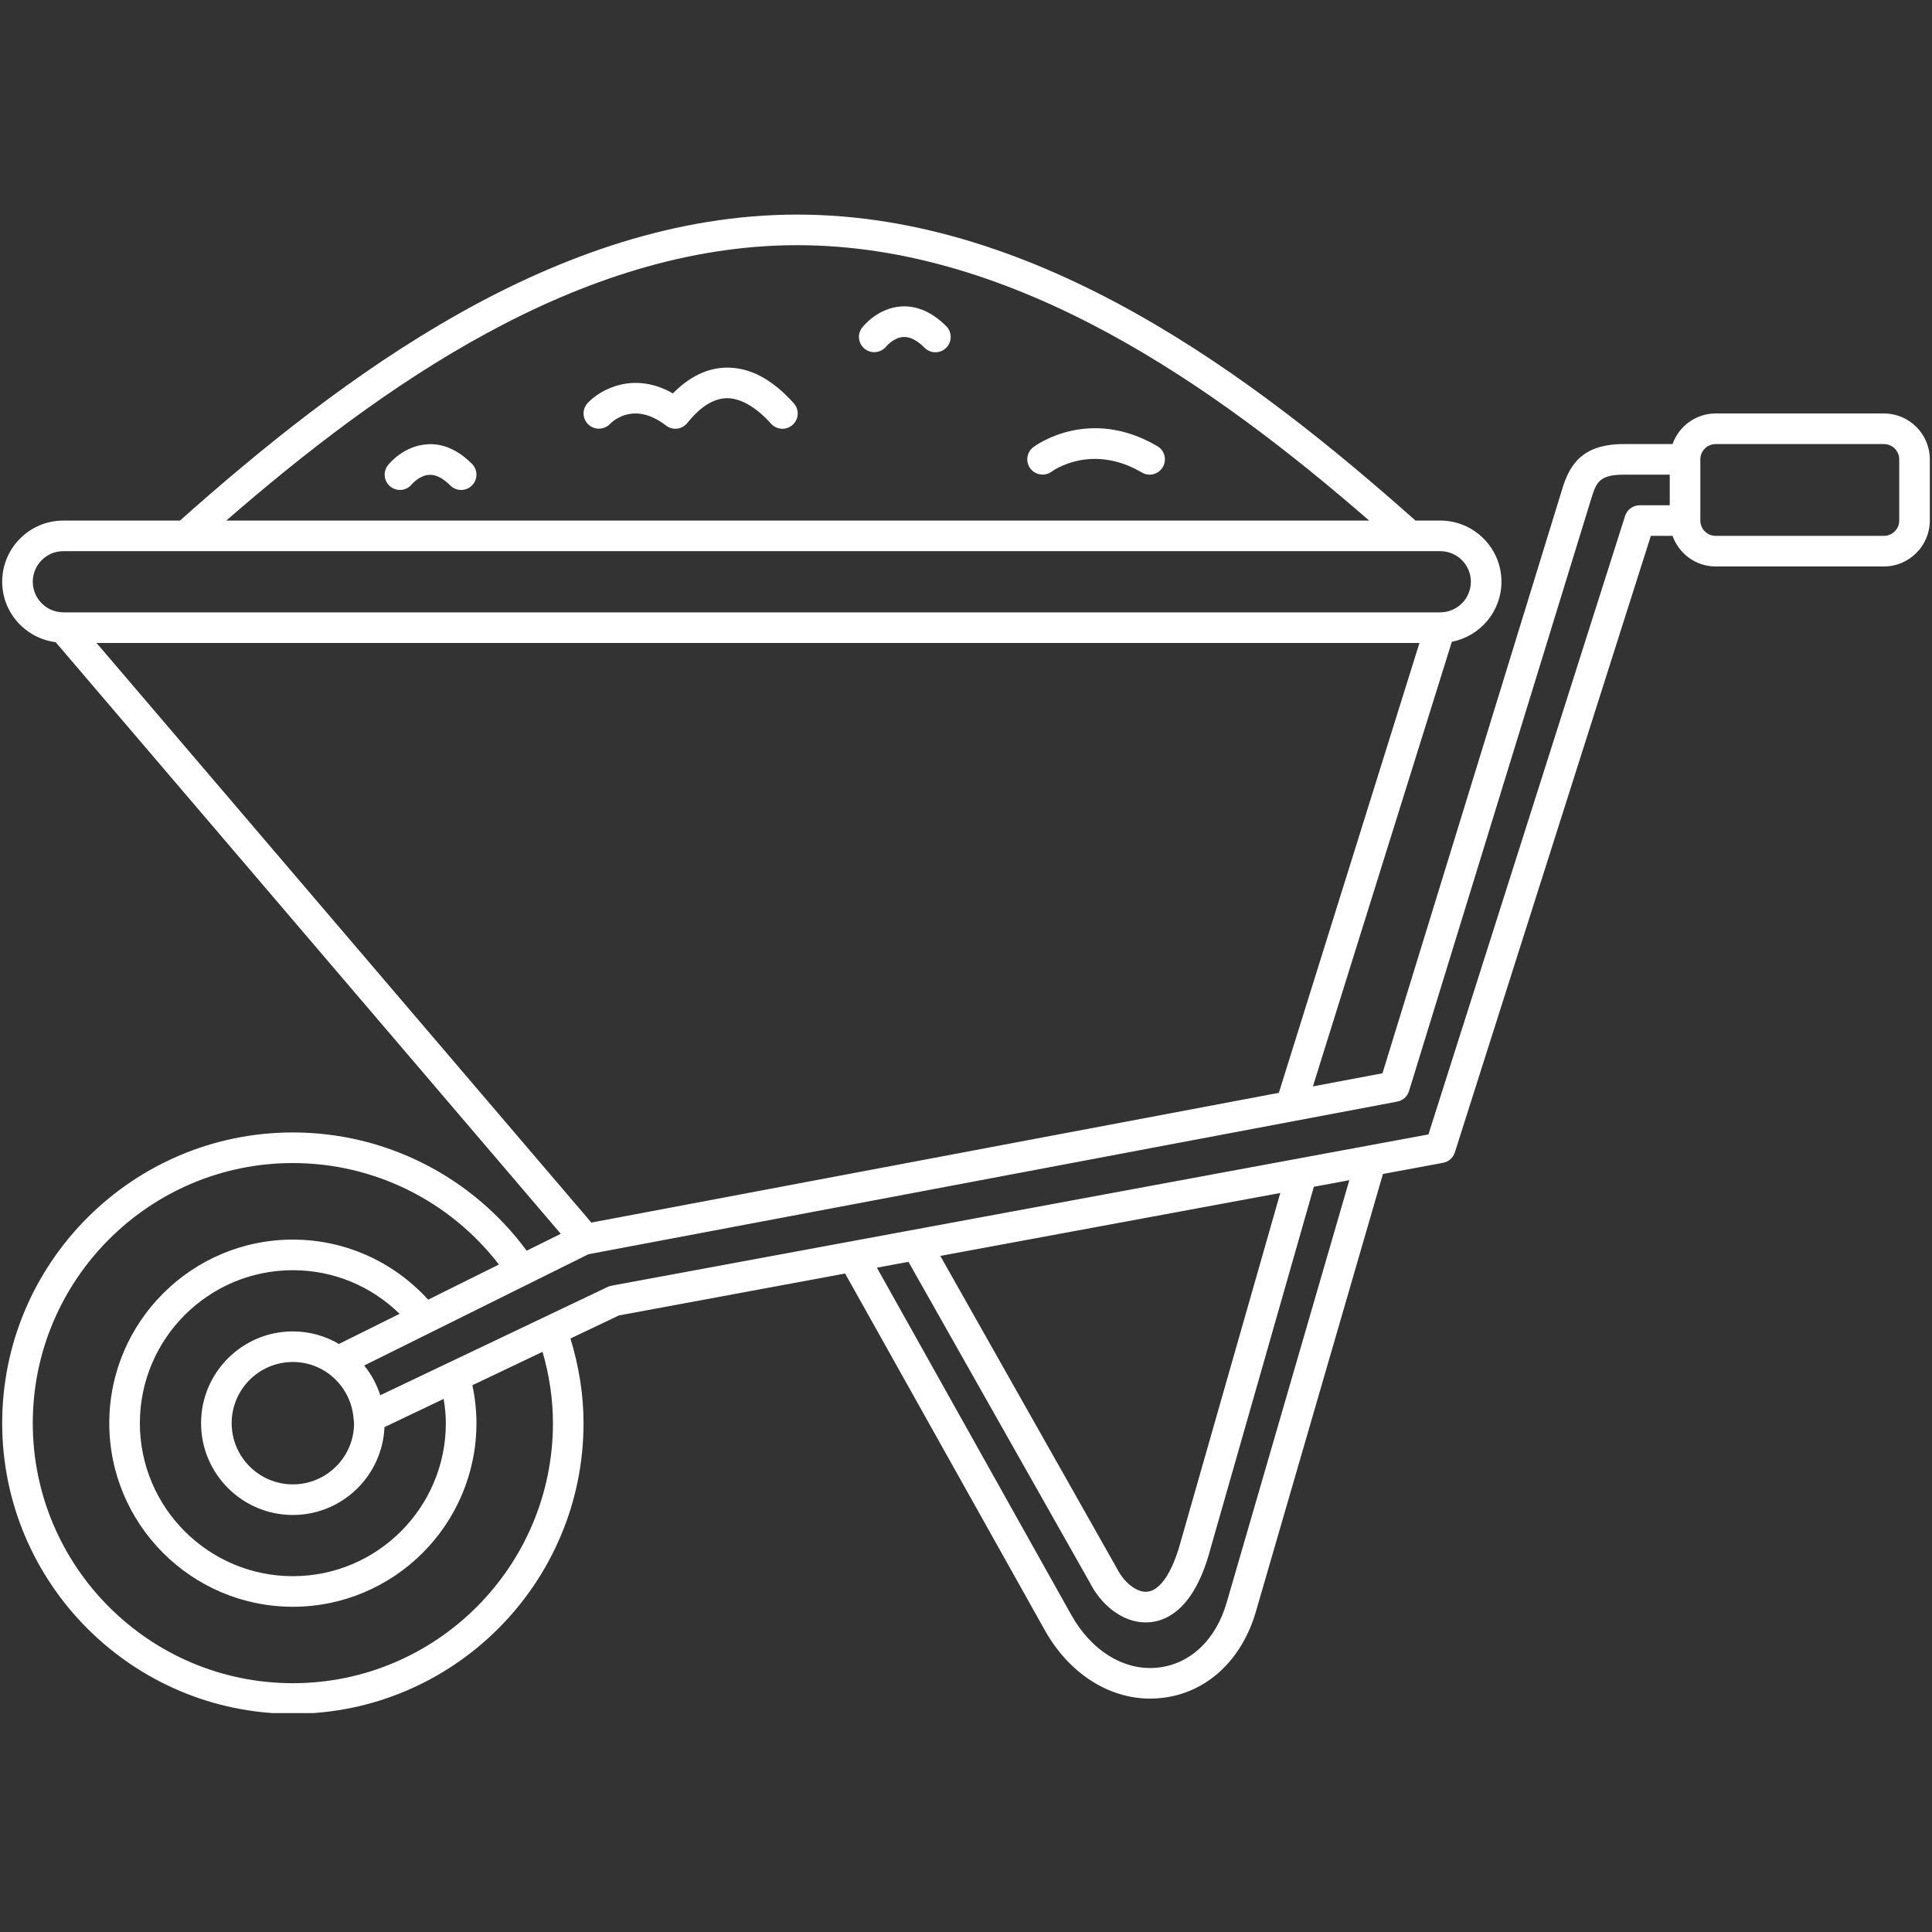 <svg xmlns="http://www.w3.org/2000/svg" xmlns:xlink="http://www.w3.org/1999/xlink" width="700" zoomAndPan="magnify" viewBox="0 0 525 525" height="700" preserveAspectRatio="xMidYMid meet" version="1.0"><rect x="0" y="0" width="525" height="525" fill="#333333" stroke="none"/><defs><clipPath id="5384c572ee"><path d="M 0.5 58.297 L 524.5 58.297 L 524.5 465.52 L 0.5 465.52 Z M 0.5 58.297 " clip-rule="nonzero"/></clipPath></defs><g clip-path="url(#5384c572ee)"><path fill="#ffffff" d="M 516.094 141.457 C 516.094 143.746 514.227 145.613 511.938 145.613 L 466.207 145.613 C 463.914 145.613 462.047 143.746 462.047 141.457 L 462.047 124.828 C 462.047 122.539 463.914 120.672 466.207 120.672 L 511.938 120.672 C 514.227 120.672 516.094 122.539 516.094 124.828 Z M 445.566 137.301 C 443.762 137.301 442.156 138.469 441.602 140.191 L 388.16 308.266 L 166.121 349.383 C 165.762 349.449 165.422 349.562 165.098 349.727 L 103.34 379.137 C 102.379 376.164 100.887 373.434 98.969 371.062 L 159.898 340.828 L 379.668 299.352 C 381.191 299.074 382.426 297.973 382.883 296.492 L 432.719 134.488 C 433.922 130.965 434.914 128.984 441.262 128.984 L 453.734 128.984 L 453.734 137.301 Z M 255.516 341.281 L 347.902 324.18 L 320.848 418.906 C 318.605 427.203 315.309 432.172 311.785 432.531 C 309.059 432.84 305.535 430.191 303.535 426.246 Z M 333.336 435.469 C 330.43 445.555 323.48 452.164 314.758 453.137 C 305.633 454.191 296.555 448.656 291.066 438.75 L 238.289 344.48 L 246.863 342.891 L 296.211 430.16 C 298.973 435.648 304.641 440.875 311.316 440.875 C 311.754 440.875 312.191 440.844 312.648 440.812 C 317.762 440.277 324.746 436.426 328.855 421.129 L 357.027 322.492 L 366.66 320.707 Z M 92.102 365.203 C 88.414 363.043 84.145 361.793 79.582 361.793 C 65.824 361.793 54.637 372.98 54.637 386.734 C 54.637 400.488 65.824 411.68 79.582 411.68 C 92.977 411.68 103.906 401.059 104.477 387.809 L 120.551 380.141 C 120.926 382.336 121.152 384.543 121.152 386.734 C 121.152 409.648 102.512 428.309 79.582 428.309 C 56.652 428.309 38.008 409.648 38.008 386.734 C 38.008 363.805 56.652 345.164 79.582 345.164 C 90.543 345.164 100.836 349.434 108.582 357.016 Z M 96.211 386.734 C 96.211 395.895 88.754 403.363 79.582 403.363 C 70.406 403.363 62.953 395.895 62.953 386.734 C 62.953 377.559 70.406 370.105 79.582 370.105 C 88.27 370.105 95.348 376.828 96.062 385.34 C 96.078 385.402 96.078 385.453 96.078 385.5 C 96.113 385.922 96.211 386.312 96.211 386.734 Z M 150.254 386.719 C 150.254 425.691 118.555 457.391 79.582 457.391 C 40.605 457.391 8.906 425.691 8.906 386.719 C 8.906 347.746 40.605 316.047 79.582 316.047 C 101.617 316.047 122.207 326.277 135.574 343.621 L 116.348 353.168 C 106.879 342.793 93.707 336.848 79.582 336.848 C 52.07 336.848 29.695 359.227 29.695 386.734 C 29.695 414.246 52.07 436.621 79.582 436.621 C 107.09 436.621 129.469 414.246 129.469 386.734 C 129.469 383.293 129.094 379.848 128.363 376.422 L 147.43 367.344 C 149.281 373.711 150.254 380.207 150.254 386.719 Z M 8.906 158.086 C 8.906 153.488 12.641 149.77 17.223 149.77 L 391.375 149.77 C 395.953 149.77 399.691 153.488 399.691 158.086 C 399.691 162.664 395.953 166.398 391.375 166.398 L 17.223 166.398 C 12.641 166.398 8.906 162.664 8.906 158.086 Z M 216.625 66.625 C 276.191 66.625 330.25 105.145 372.051 141.457 L 61.488 141.457 C 103.289 105.145 157.301 66.625 216.625 66.625 Z M 160.695 332.219 L 26.234 174.715 L 385.723 174.715 L 347.512 296.965 Z M 511.938 112.355 L 466.207 112.355 C 460.797 112.355 456.219 115.832 454.496 120.672 L 441.262 120.672 C 430.188 120.672 426.824 126.012 424.812 131.926 L 375.672 291.652 L 356.77 295.211 L 394.527 174.391 C 402.191 172.914 408.004 166.172 408.004 158.086 C 408.004 148.91 400.551 141.457 391.375 141.457 L 384.637 141.457 C 340.855 102.5 282.395 58.312 216.625 58.312 C 151.113 58.312 92.688 102.5 48.906 141.457 L 17.223 141.457 C 8.047 141.457 0.594 148.91 0.594 158.086 C 0.594 166.531 6.957 173.449 15.125 174.504 L 152.383 335.273 L 143.125 339.867 C 128.234 319.684 104.77 307.73 79.582 307.73 C 36.027 307.73 0.594 343.164 0.594 386.719 C 0.594 430.273 36.027 465.707 79.582 465.707 C 123.133 465.707 158.57 430.273 158.57 386.719 C 158.57 378.988 157.316 371.273 155.012 363.723 L 168.184 357.457 L 229.648 346.07 L 283.805 442.793 C 290.336 454.598 301.148 461.582 312.551 461.582 C 313.59 461.582 314.645 461.516 315.699 461.402 C 327.879 460.039 337.461 451.203 341.324 437.773 L 375.801 319.016 L 392.137 315.98 C 393.633 315.703 394.867 314.617 395.336 313.156 L 448.602 145.613 L 454.496 145.613 C 456.219 150.438 460.797 153.93 466.207 153.93 L 511.938 153.93 C 518.805 153.93 524.406 148.324 524.406 141.457 L 524.406 124.828 C 524.406 117.941 518.805 112.355 511.938 112.355 " fill-opacity="1" fill-rule="nonzero"/></g><path fill="#ffffff" d="M 197.332 99.898 C 192.215 99.996 187.379 102.32 182.848 106.898 C 172.324 100.875 163.277 105.715 159.707 109.496 C 158.145 111.152 158.211 113.754 159.852 115.328 C 161.492 116.902 164.121 116.871 165.715 115.246 C 166.785 114.16 172.52 109.109 180.98 115.637 C 181.727 116.223 182.617 116.512 183.512 116.512 C 184.582 116.512 185.641 116.105 186.453 115.297 C 186.582 115.164 186.809 114.906 187.117 114.531 C 188.398 112.988 192.281 108.312 197.492 108.199 C 201.164 108.199 205.32 110.457 209.527 115.133 C 211.055 116.84 213.684 116.984 215.391 115.441 C 217.109 113.914 217.242 111.285 215.699 109.578 C 209.82 103.02 203.699 99.785 197.332 99.898 " fill-opacity="1" fill-rule="nonzero"/><path fill="#ffffff" d="M 314.5 121.238 C 295.953 110.344 281.402 121.043 280.801 121.5 C 278.965 122.879 278.609 125.461 279.973 127.297 C 281.336 129.133 283.938 129.504 285.789 128.156 C 286.227 127.832 296.652 120.395 310.293 128.398 C 310.957 128.789 311.672 128.984 312.387 128.984 C 313.816 128.984 315.211 128.254 315.977 126.922 C 317.145 124.941 316.48 122.391 314.5 121.238 " fill-opacity="1" fill-rule="nonzero"/><path fill="#ffffff" d="M 116.137 120.734 C 109.816 121.094 105.855 125.852 105.434 126.402 C 104.004 128.188 104.297 130.805 106.098 132.234 C 106.863 132.852 107.773 133.141 108.68 133.141 C 109.898 133.141 111.117 132.605 111.93 131.566 C 111.961 131.535 113.992 129.18 116.605 129.035 C 118.344 128.902 120.34 129.895 122.371 131.926 C 123.996 133.547 126.625 133.547 128.25 131.926 C 129.875 130.301 129.875 127.668 128.25 126.047 C 124.48 122.277 120.406 120.441 116.137 120.734 " fill-opacity="1" fill-rule="nonzero"/><path fill="#ffffff" d="M 244.914 83.27 C 238.613 83.676 234.699 88.469 234.277 89.02 C 232.879 90.824 233.203 93.387 234.992 94.801 C 236.762 96.215 239.375 95.922 240.82 94.152 C 240.836 94.117 242.836 91.715 245.48 91.57 C 247.301 91.488 249.215 92.461 251.246 94.508 C 252.059 95.32 253.129 95.727 254.184 95.727 C 255.258 95.727 256.312 95.32 257.125 94.508 C 258.75 92.887 258.75 90.254 257.125 88.629 C 253.309 84.812 249.168 83.012 244.914 83.27 " fill-opacity="1" fill-rule="nonzero"/></svg>